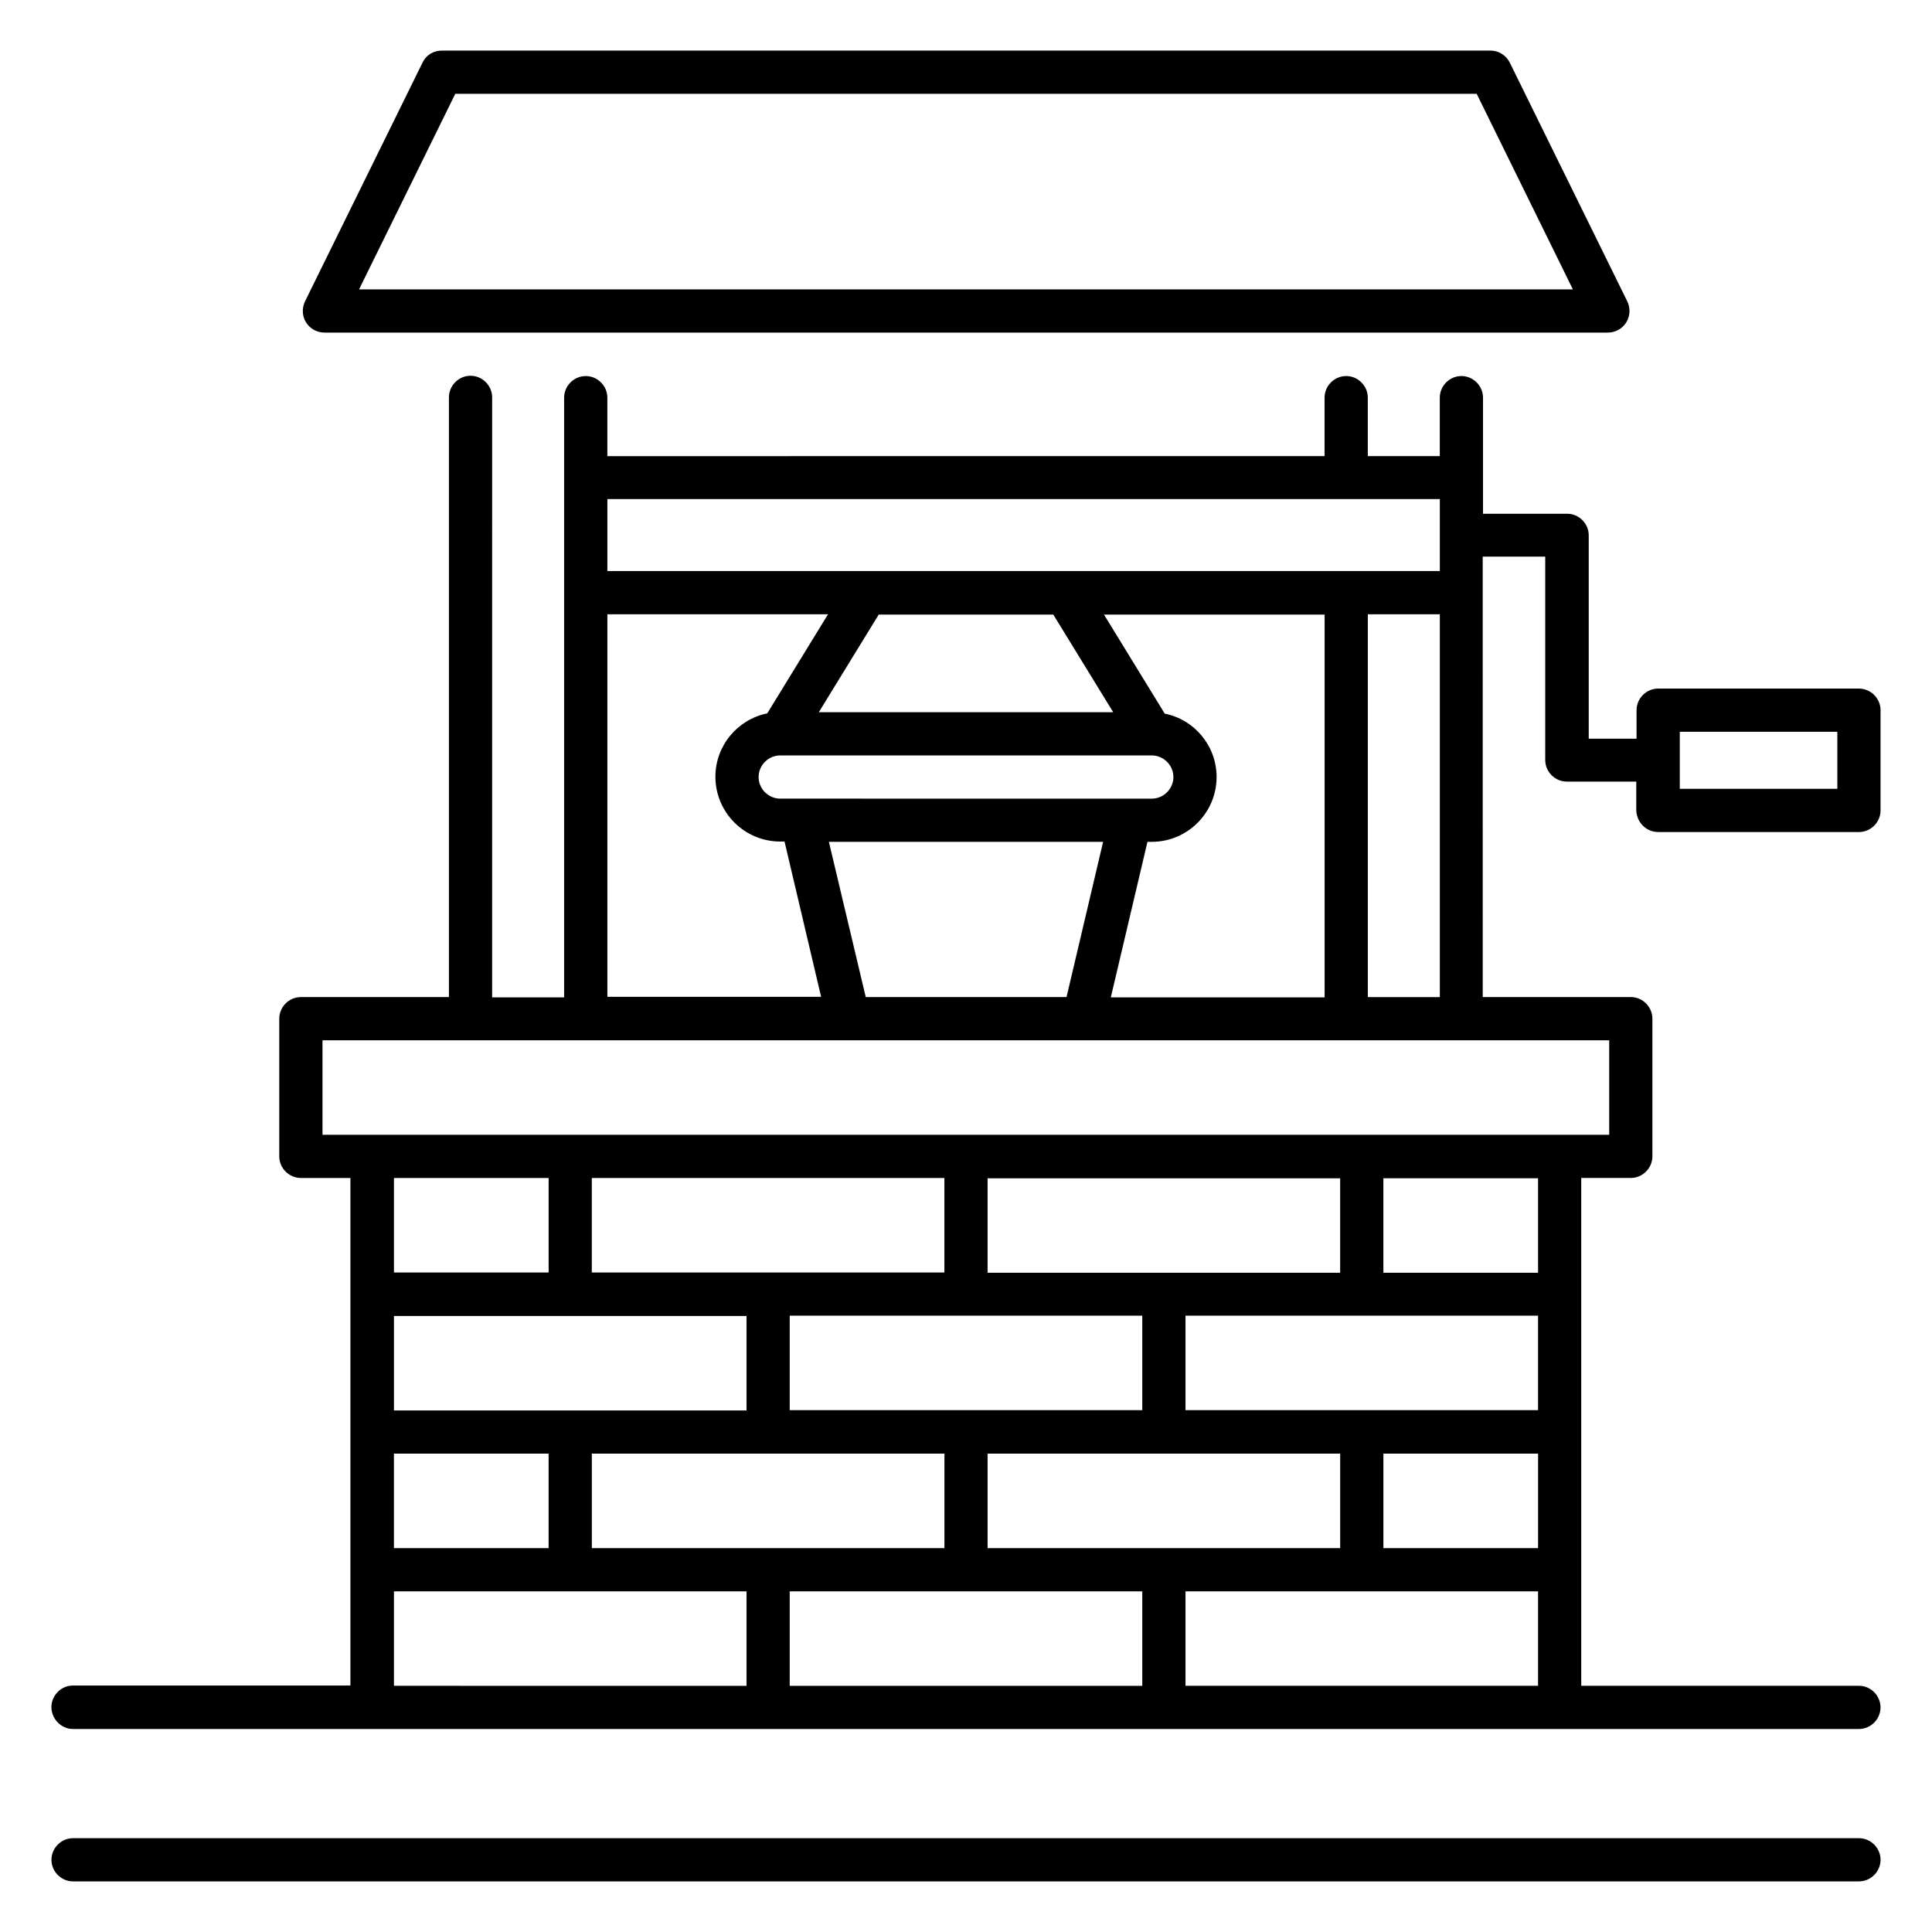 <?xml version="1.0" encoding="UTF-8"?>
<!-- Uploaded to: ICON Repo, www.svgrepo.com, Generator: ICON Repo Mixer Tools -->
<svg fill="#000000" width="800px" height="800px" version="1.1" viewBox="144 144 512 512" xmlns="http://www.w3.org/2000/svg">
 <g>
  <path d="m636.64 631.14h-473.28c-3.129 0-5.727 2.594-5.727 5.727 0.004 3.129 2.598 5.723 5.727 5.723h473.28c3.129 0 5.727-2.594 5.727-5.727 0-3.129-2.598-5.723-5.727-5.723z"/>
  <path d="m230 232.14h340.07c1.984 0 3.816-0.992 4.887-2.672 1.07-1.68 1.145-3.816 0.305-5.574l-31.145-63.281c-0.992-1.984-2.977-3.207-5.113-3.207l-277.93 0.004c-2.215 0-4.199 1.223-5.113 3.207l-31.145 63.281c-0.84 1.754-0.762 3.894 0.305 5.574 1.066 1.676 2.898 2.668 4.883 2.668zm34.656-63.281h270.68l25.496 51.832h-321.68z"/>
  <path d="m583.43 364.5h53.207c3.129 0 5.727-2.594 5.727-5.727v-26.566c0-3.129-2.594-5.727-5.727-5.727h-53.207c-3.129 0-5.727 2.594-5.727 5.727v7.559h-12.672v-53.891c0-3.129-2.594-5.727-5.727-5.727h-22.289v-30.766c0-3.129-2.594-5.727-5.727-5.727-3.129 0-5.727 2.594-5.727 5.727v15.496h-19.082v-15.496c0-3.129-2.594-5.727-5.727-5.727-3.129 0-5.727 2.594-5.727 5.727v15.496l-190.07 0.004v-15.496c0-3.129-2.594-5.727-5.727-5.727-3.129 0-5.727 2.594-5.727 5.727v158.93h-19.082l0.004-159.01c0-3.129-2.594-5.727-5.727-5.727-3.129 0-5.727 2.594-5.727 5.727v158.93h-39.234c-3.129 0-5.727 2.594-5.727 5.727v36.488c0 3.129 2.594 5.727 5.727 5.727h13.129v134.5h-73.512c-3.129 0-5.727 2.594-5.727 5.727 0.004 3.129 2.598 5.801 5.727 5.801h473.28c3.129 0 5.727-2.594 5.727-5.727 0-3.129-2.594-5.727-5.727-5.727h-73.586v-134.58h13.129c3.129 0 5.727-2.594 5.727-5.727v-36.488c0-3.129-2.594-5.727-5.727-5.727h-39.234l-0.004-107.17v-9.543h16.566v53.891c0 3.129 2.594 5.727 5.727 5.727h18.398v7.559c0.074 3.203 2.594 5.801 5.797 5.801zm-57.859-88.242v19.082h-220.61v-19.082zm-87.176 131.98 9.695-41.145h1.145c9.465 0 17.176-7.711 17.176-17.176 0-8.32-5.953-15.266-13.742-16.793l-16.105-26.258h58.473v101.45h-56.641zm-74.73-41.145h72.672l-9.695 41.145h-53.207zm-12.902-22.898h98.473c3.129 0 5.727 2.594 5.727 5.727 0 3.129-2.594 5.727-5.727 5.727h-5.648l-87.176-0.004h-5.648c-3.129 0-5.727-2.594-5.727-5.727 0.004-3.129 2.598-5.723 5.727-5.723zm10.23-11.453 15.879-25.879h46.258l15.879 25.879zm-56.031-25.953h58.473l-16.105 26.258c-7.863 1.602-13.742 8.551-13.742 16.793 0 9.465 7.711 17.176 17.176 17.176h1.145l9.695 41.145h-56.641zm100.76 247.48v-25.039h93.438v25.039zm40.992 36.488h-93.434v-25.039h93.434zm-198.32-36.488v-25.039h40.992v25.039zm52.441-98.09h93.434v25.039h-93.434zm145.88 61.527h-93.434v-25.039h93.434zm-104.88-24.961v25.039l-93.434-0.004v-25.039zm-40.992 36.488h93.438v25.039l-93.438-0.004zm209.77 0h40.992v25.039h-40.992zm40.988-11.527h-93.434v-25.039h93.434zm-145.88-36.41v-25.039h93.434v25.039zm-116.33-25.117v25.039h-40.992v-25.039zm-40.992 109.54h93.434v25.039l-93.434-0.004zm209.77 25.035v-25.039h93.434v25.039zm93.434-109.46h-40.992v-25.039h40.992zm18.934-36.566h-341.07v-25.039h340.99v25.039zm-64.047-36.488v-101.45h19.082v101.45zm82.672-70.305h41.754v15.113h-41.754z"/>
 </g>
</svg>